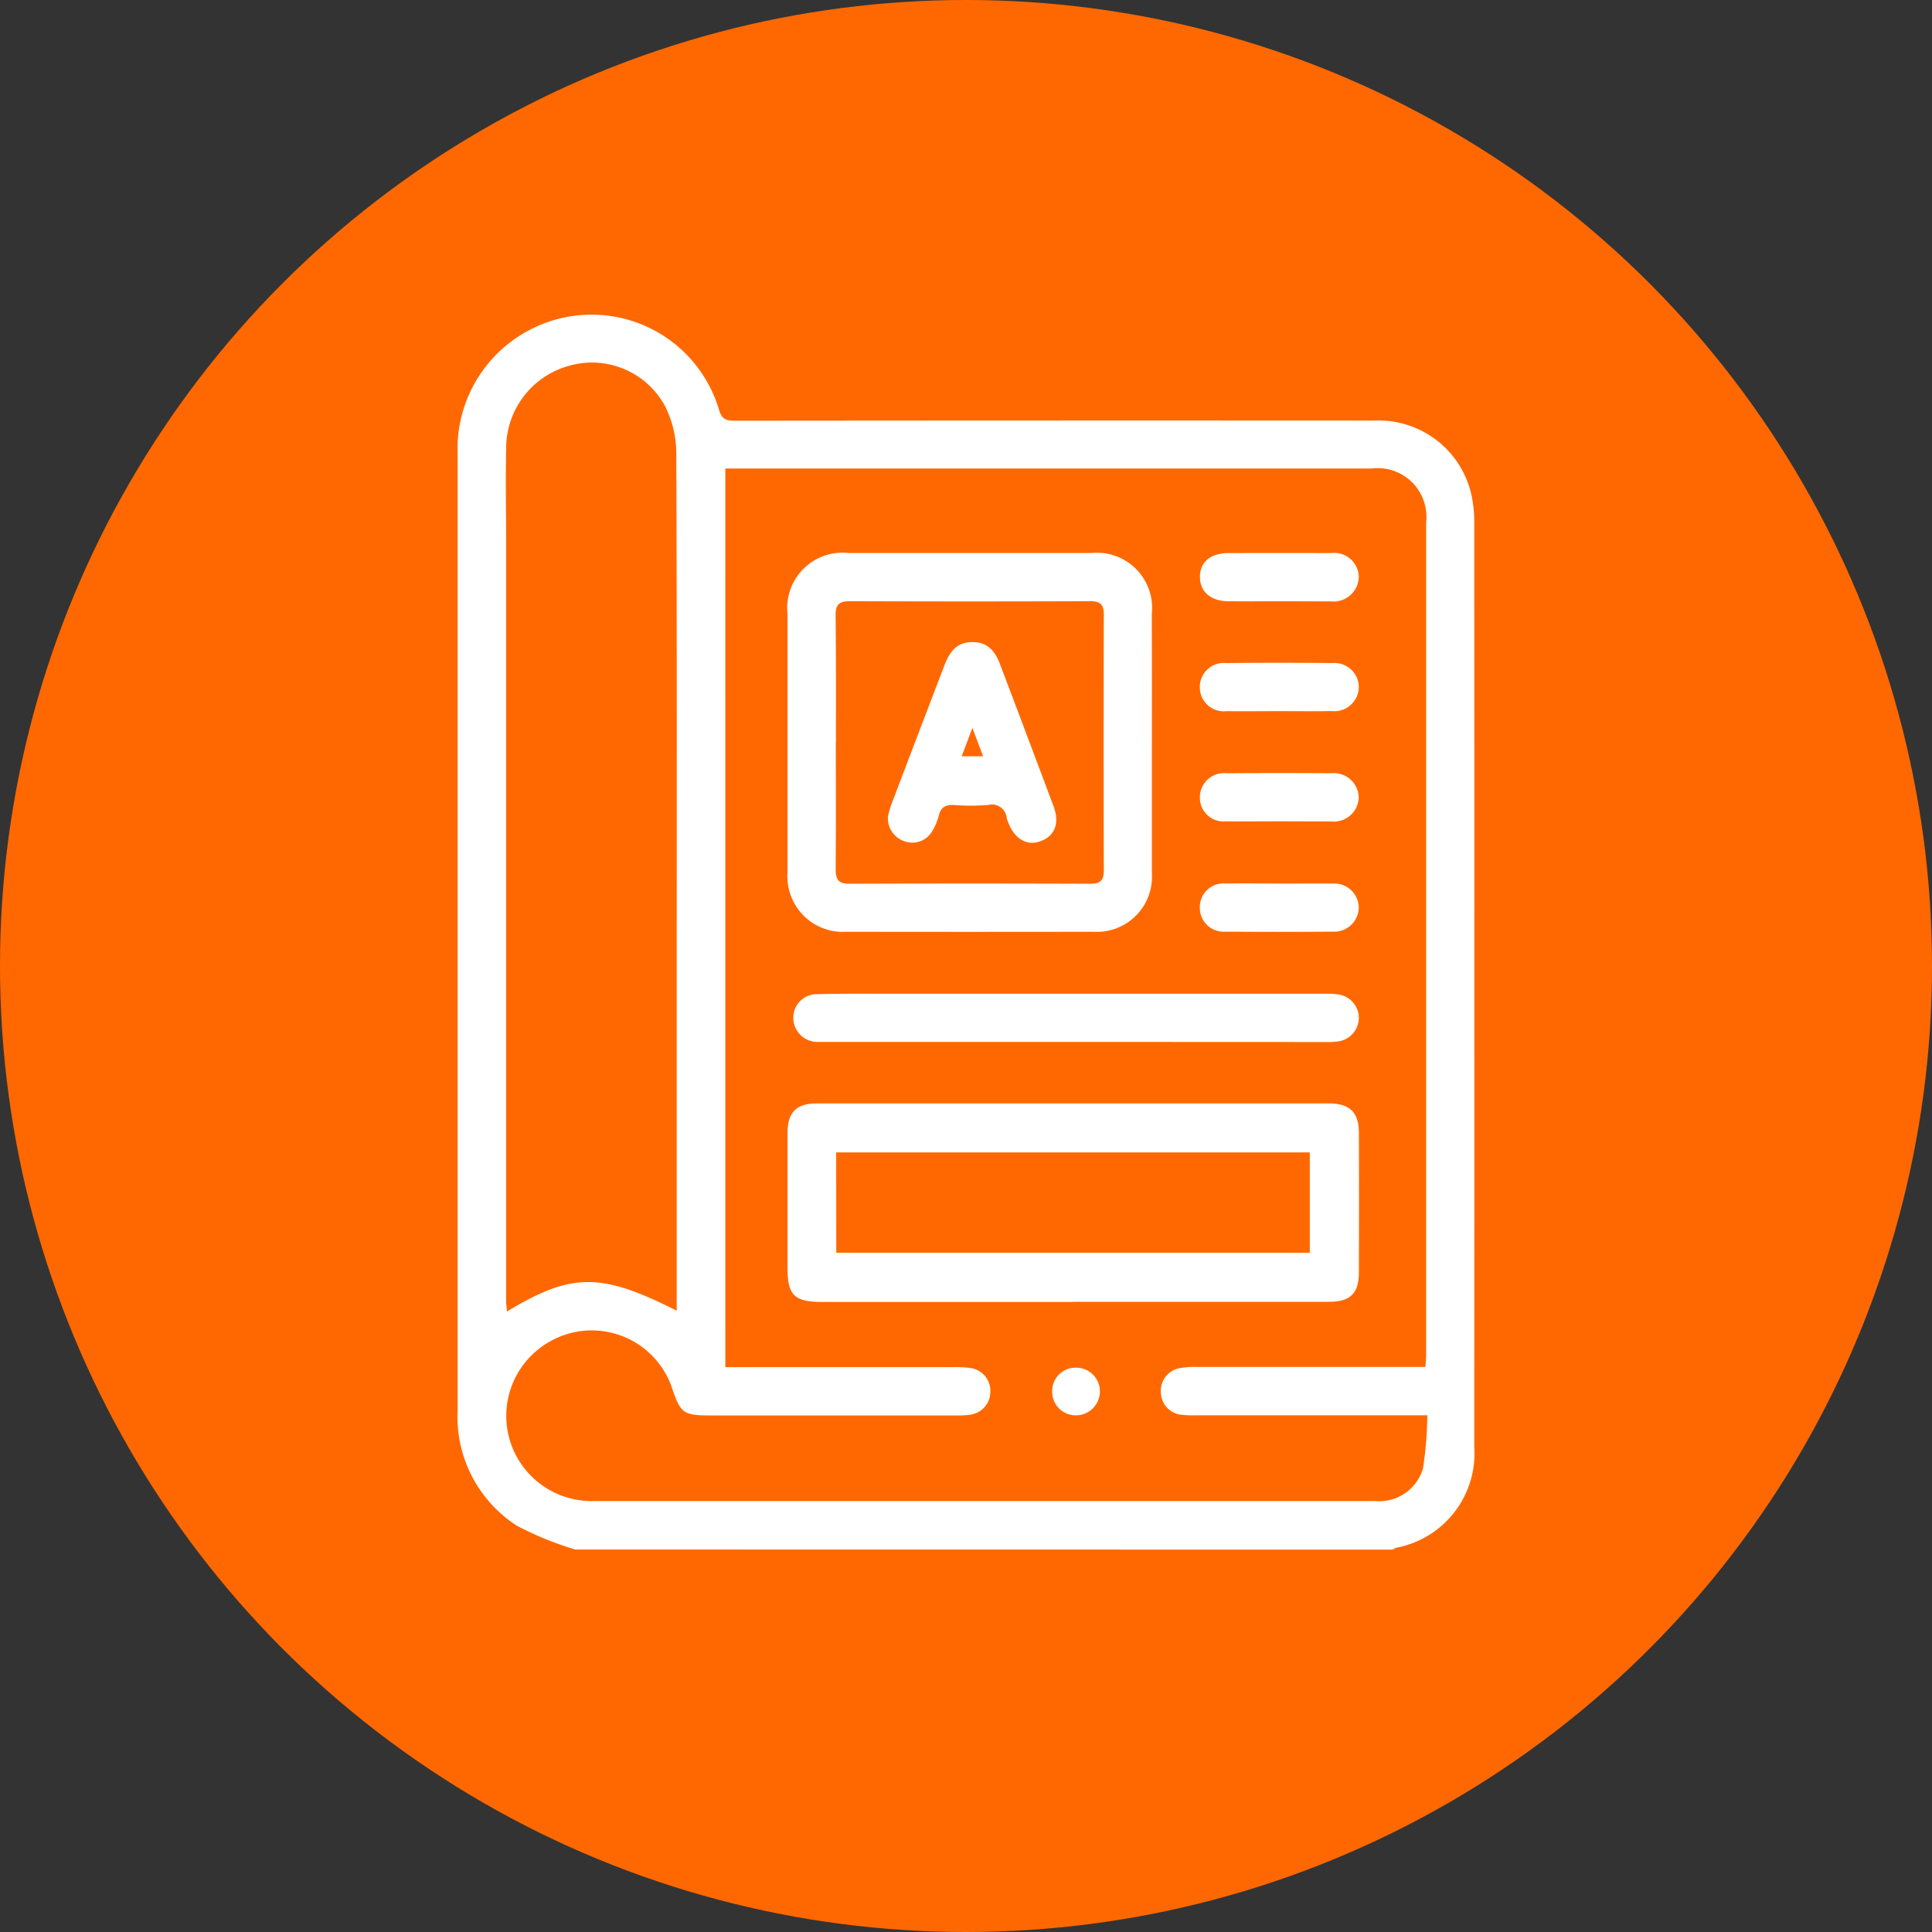 <svg xmlns="http://www.w3.org/2000/svg" width="70" height="70" viewBox="0 0 70 70">
  <rect x="0" y="0" width="70" height="70" fill="#333333" stroke="none"/>
  <g id="Grupo_3705" data-name="Grupo 3705" transform="translate(-424 -3316)">
    <circle id="Elipse_52" data-name="Elipse 52" cx="35" cy="35" r="35" transform="translate(424 3316)" fill="#ff6800"/>
    <g id="Grupo_598" data-name="Grupo 598" transform="translate(-5044.864 4842.461)">
      <path id="Trazado_1149" data-name="Trazado 1149" d="M5489.706-1470.319a11.7,11.7,0,0,1-2.117-.864,4.7,4.7,0,0,1-2.144-4.2q0-7.274,0-14.548,0-10.026,0-20.053a4.867,4.867,0,0,1,3.078-4.738,4.817,4.817,0,0,1,6.39,3.1c.1.347.253.405.572.405q11.579-.012,23.159-.005a3.447,3.447,0,0,1,3.528,2.67,4.515,4.515,0,0,1,.107,1.039q.008,16.733,0,33.465a3.478,3.478,0,0,1-2.839,3.667.451.451,0,0,0-.108.066Zm5.439-6.608h.467q3.867,0,7.734,0a4.28,4.28,0,0,1,.7.035.834.834,0,0,1,.7.866.84.84,0,0,1-.708.82,3.077,3.077,0,0,1-.522.029q-4.457,0-8.914,0c-.972,0-1.076-.074-1.383-.976a3.069,3.069,0,0,0-4.457-1.688,3.086,3.086,0,0,0-1.459,3.442,3.092,3.092,0,0,0,3.062,2.324q8.892,0,17.784,0,5.265,0,10.53,0a1.652,1.652,0,0,0,1.741-1.178,13.344,13.344,0,0,0,.158-1.929h-8.4a3.767,3.767,0,0,1-.523-.021.827.827,0,0,1-.73-.8.832.832,0,0,1,.634-.878,2.912,2.912,0,0,1,.65-.054q3.889,0,7.778,0h.524c.011-.194.024-.322.024-.451q0-15.072,0-30.144a1.766,1.766,0,0,0-1.98-1.956h-23.411Zm-1.762-2.043v-.57q0-5.592,0-11.185c0-6.452.011-12.9-.016-19.355a3.814,3.814,0,0,0-.407-1.665,3.007,3.007,0,0,0-3.422-1.478,3.1,3.1,0,0,0-2.335,3.014c-.025,1.194,0,2.388,0,3.582q0,13.653,0,27.306c0,.117.018.235.03.378C5489.574-1480.358,5490.634-1480.363,5493.383-1478.971Z" fill="#fff"/>
      <path id="Trazado_1150" data-name="Trazado 1150" d="M5598.171-1263.065h-9.087c-1,0-1.246-.243-1.247-1.226q0-2.446,0-4.892c0-.749.317-1.075,1.056-1.075q9.283,0,18.566,0c.745,0,1.079.324,1.081,1.057q.007,2.533,0,5.067c0,.752-.312,1.063-1.063,1.063q-4.652,0-9.3,0Zm-8.567-1.783h17.157v-3.635H5589.6Z" transform="translate(-90.44 -216.224)" fill="#fff"/>
      <path id="Trazado_1151" data-name="Trazado 1151" d="M5601.047-1434.225c0,1.573,0,3.146,0,4.719a2,2,0,0,1-2.135,2.133q-4.458.007-8.916,0a2.015,2.015,0,0,1-2.151-2.162q0-4.675,0-9.351a2.007,2.007,0,0,1,2.224-2.21q4.392,0,8.784,0a2,2,0,0,1,2.192,2.2Q5601.05-1436.563,5601.047-1434.225Zm-11.451,0h0c0,1.529.008,3.058-.006,4.587,0,.365.1.526.491.525q4.37-.016,8.739,0c.356,0,.488-.121.486-.484q-.015-4.631,0-9.261c0-.394-.145-.494-.514-.492q-4.348.016-8.695,0c-.423,0-.513.159-.509.542C5589.606-1437.283,5589.6-1435.754,5589.6-1434.225Z" transform="translate(-90.448 -65.328)" fill="#fff"/>
      <path id="Trazado_1152" data-name="Trazado 1152" d="M5599.854-1302.6h-9c-.116,0-.233,0-.349,0a.878.878,0,0,1-.887-.888.855.855,0,0,1,.881-.843c.859-.023,1.718-.015,2.578-.015q7.93,0,15.86,0a2.775,2.775,0,0,1,.436.025.865.865,0,0,1,.737.846.868.868,0,0,1-.731.853,2.9,2.9,0,0,1-.479.025Q5604.376-1302.6,5599.854-1302.6Z" transform="translate(-92.012 -186.109)" fill="#fff"/>
      <path id="Trazado_1153" data-name="Trazado 1153" d="M5718.671-1371.062c-.626,0-1.252.007-1.879,0a.859.859,0,0,1-.953-.854.876.876,0,0,1,.97-.889q1.9-.013,3.8,0a.9.9,0,0,1,.985.885.9.9,0,0,1-1,.861C5719.953-1371.057,5719.312-1371.062,5718.671-1371.062Z" transform="translate(-203.501 -125.64)" fill="#fff"/>
      <path id="Trazado_1154" data-name="Trazado 1154" d="M5718.718-1338.521c.639,0,1.278-.007,1.917,0a.885.885,0,0,1,.944.87.892.892,0,0,1-.95.872q-1.938.015-3.877,0a.864.864,0,0,1-.932-.878.856.856,0,0,1,.937-.866c.654-.009,1.307,0,1.961,0Z" transform="translate(-203.484 -155.926)" fill="#fff"/>
      <path id="Trazado_1155" data-name="Trazado 1155" d="M5718.7-1439.365c-.611,0-1.223.005-1.835,0-.635-.007-1.025-.35-1.022-.885s.376-.859,1.032-.861q1.857-.005,3.714,0a.893.893,0,0,1,1.01.85.915.915,0,0,1-1.021.9C5719.951-1439.359,5719.325-1439.365,5718.7-1439.365Z" transform="translate(-203.503 -65.311)" fill="#fff"/>
      <path id="Trazado_1156" data-name="Trazado 1156" d="M5718.712-1405.287c-.641,0-1.282.008-1.922,0a.865.865,0,0,1-.971-.837.869.869,0,0,1,.955-.905q1.922-.022,3.845,0a.883.883,0,0,1,.96.863.888.888,0,0,1-.988.876C5719.964-1405.279,5719.338-1405.287,5718.712-1405.287Z" transform="translate(-203.482 -95.408)" fill="#fff"/>
      <path id="Trazado_1157" data-name="Trazado 1157" d="M5671.729-1187.375a.868.868,0,0,1-.857.865.853.853,0,0,1-.873-.842.849.849,0,0,1,.872-.885A.859.859,0,0,1,5671.729-1187.375Z" transform="translate(-163.013 -288.671)" fill="#fff"/>
      <path id="Trazado_1158" data-name="Trazado 1158" d="M5619.039-1407.144c.028-.1.065-.268.126-.429q.959-2.526,1.926-5.049c.222-.58.518-.82,1-.823s.792.231,1.009.806q.973,2.568,1.936,5.139c.229.612.053,1.071-.46,1.266-.494.187-.937-.062-1.175-.663a.966.966,0,0,1-.059-.164.537.537,0,0,0-.675-.481,7.724,7.724,0,0,1-1.221,0c-.306-.018-.49.066-.566.383a2.1,2.1,0,0,1-.237.56.83.83,0,0,1-.979.38A.878.878,0,0,1,5619.039-1407.144Zm3.445-2.165-.387-1.026-.388,1.026Z" transform="translate(-118.001 -89.752)" fill="#fff"/>
    </g>
  </g>
</svg>
